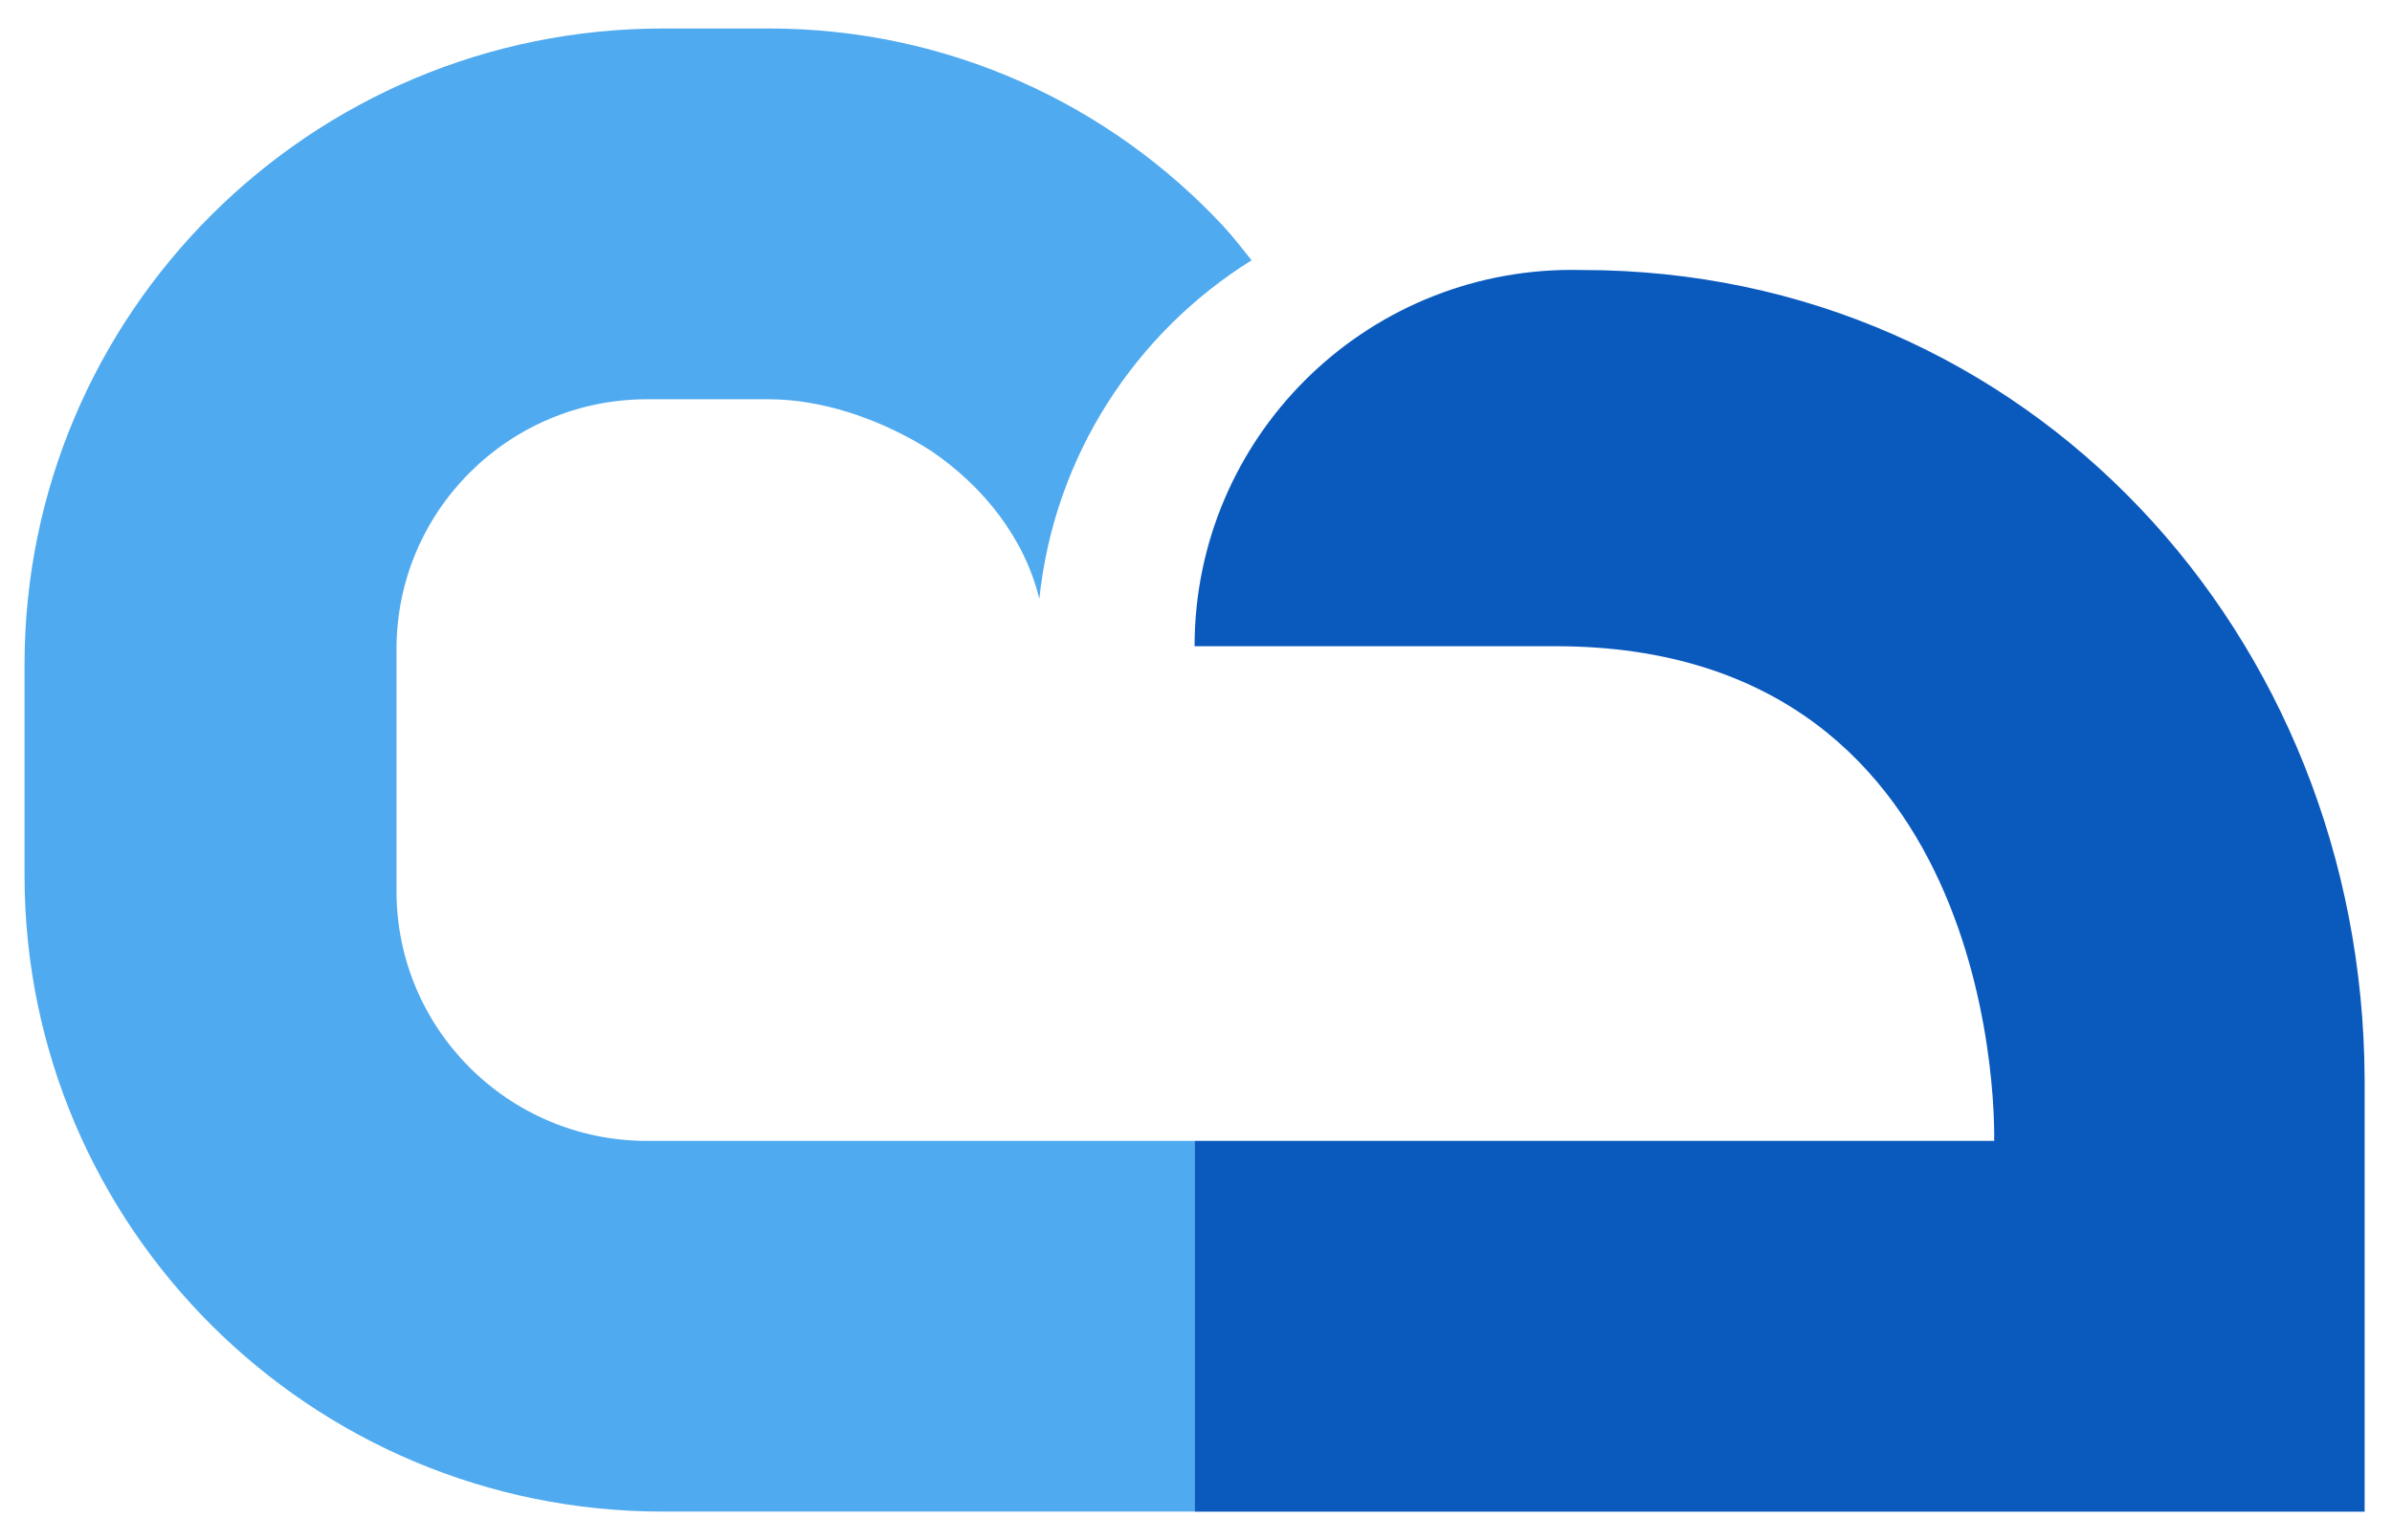 <svg xmlns="http://www.w3.org/2000/svg" width="59" height="38" viewBox="0 0 59 38" fill="none"><path d="M9.78 21.987V16.013C9.78 12.61 12.547 9.851 15.96 9.851H18.967C19.057 9.851 19.148 9.854 19.239 9.858C20.484 9.92 21.819 10.396 22.948 11.112C24.265 12 25.278 13.293 25.636 14.778C26.001 11.252 28.002 8.211 30.871 6.422C30.762 6.286 30.654 6.15 30.566 6.04C30.438 5.88 30.308 5.725 30.169 5.575C27.377 2.579 23.392 0.703 18.967 0.703H16.352C7.655 0.703 0.605 7.732 0.605 16.404V21.594C0.605 30.266 7.655 37.295 16.352 37.295H29.464V28.149H15.959C12.547 28.149 9.78 25.39 9.78 21.987Z" fill="#50AAF0"></path><path d="M29.465 15.944C29.465 10.816 33.634 6.659 38.776 6.659L39.028 6.662C50.019 6.662 58.282 15.666 58.325 26.626V37.297H29.465V28.149H49.187C49.187 28.149 49.549 15.939 38.359 15.944H29.465Z" fill="#0A5ABE"></path></svg>